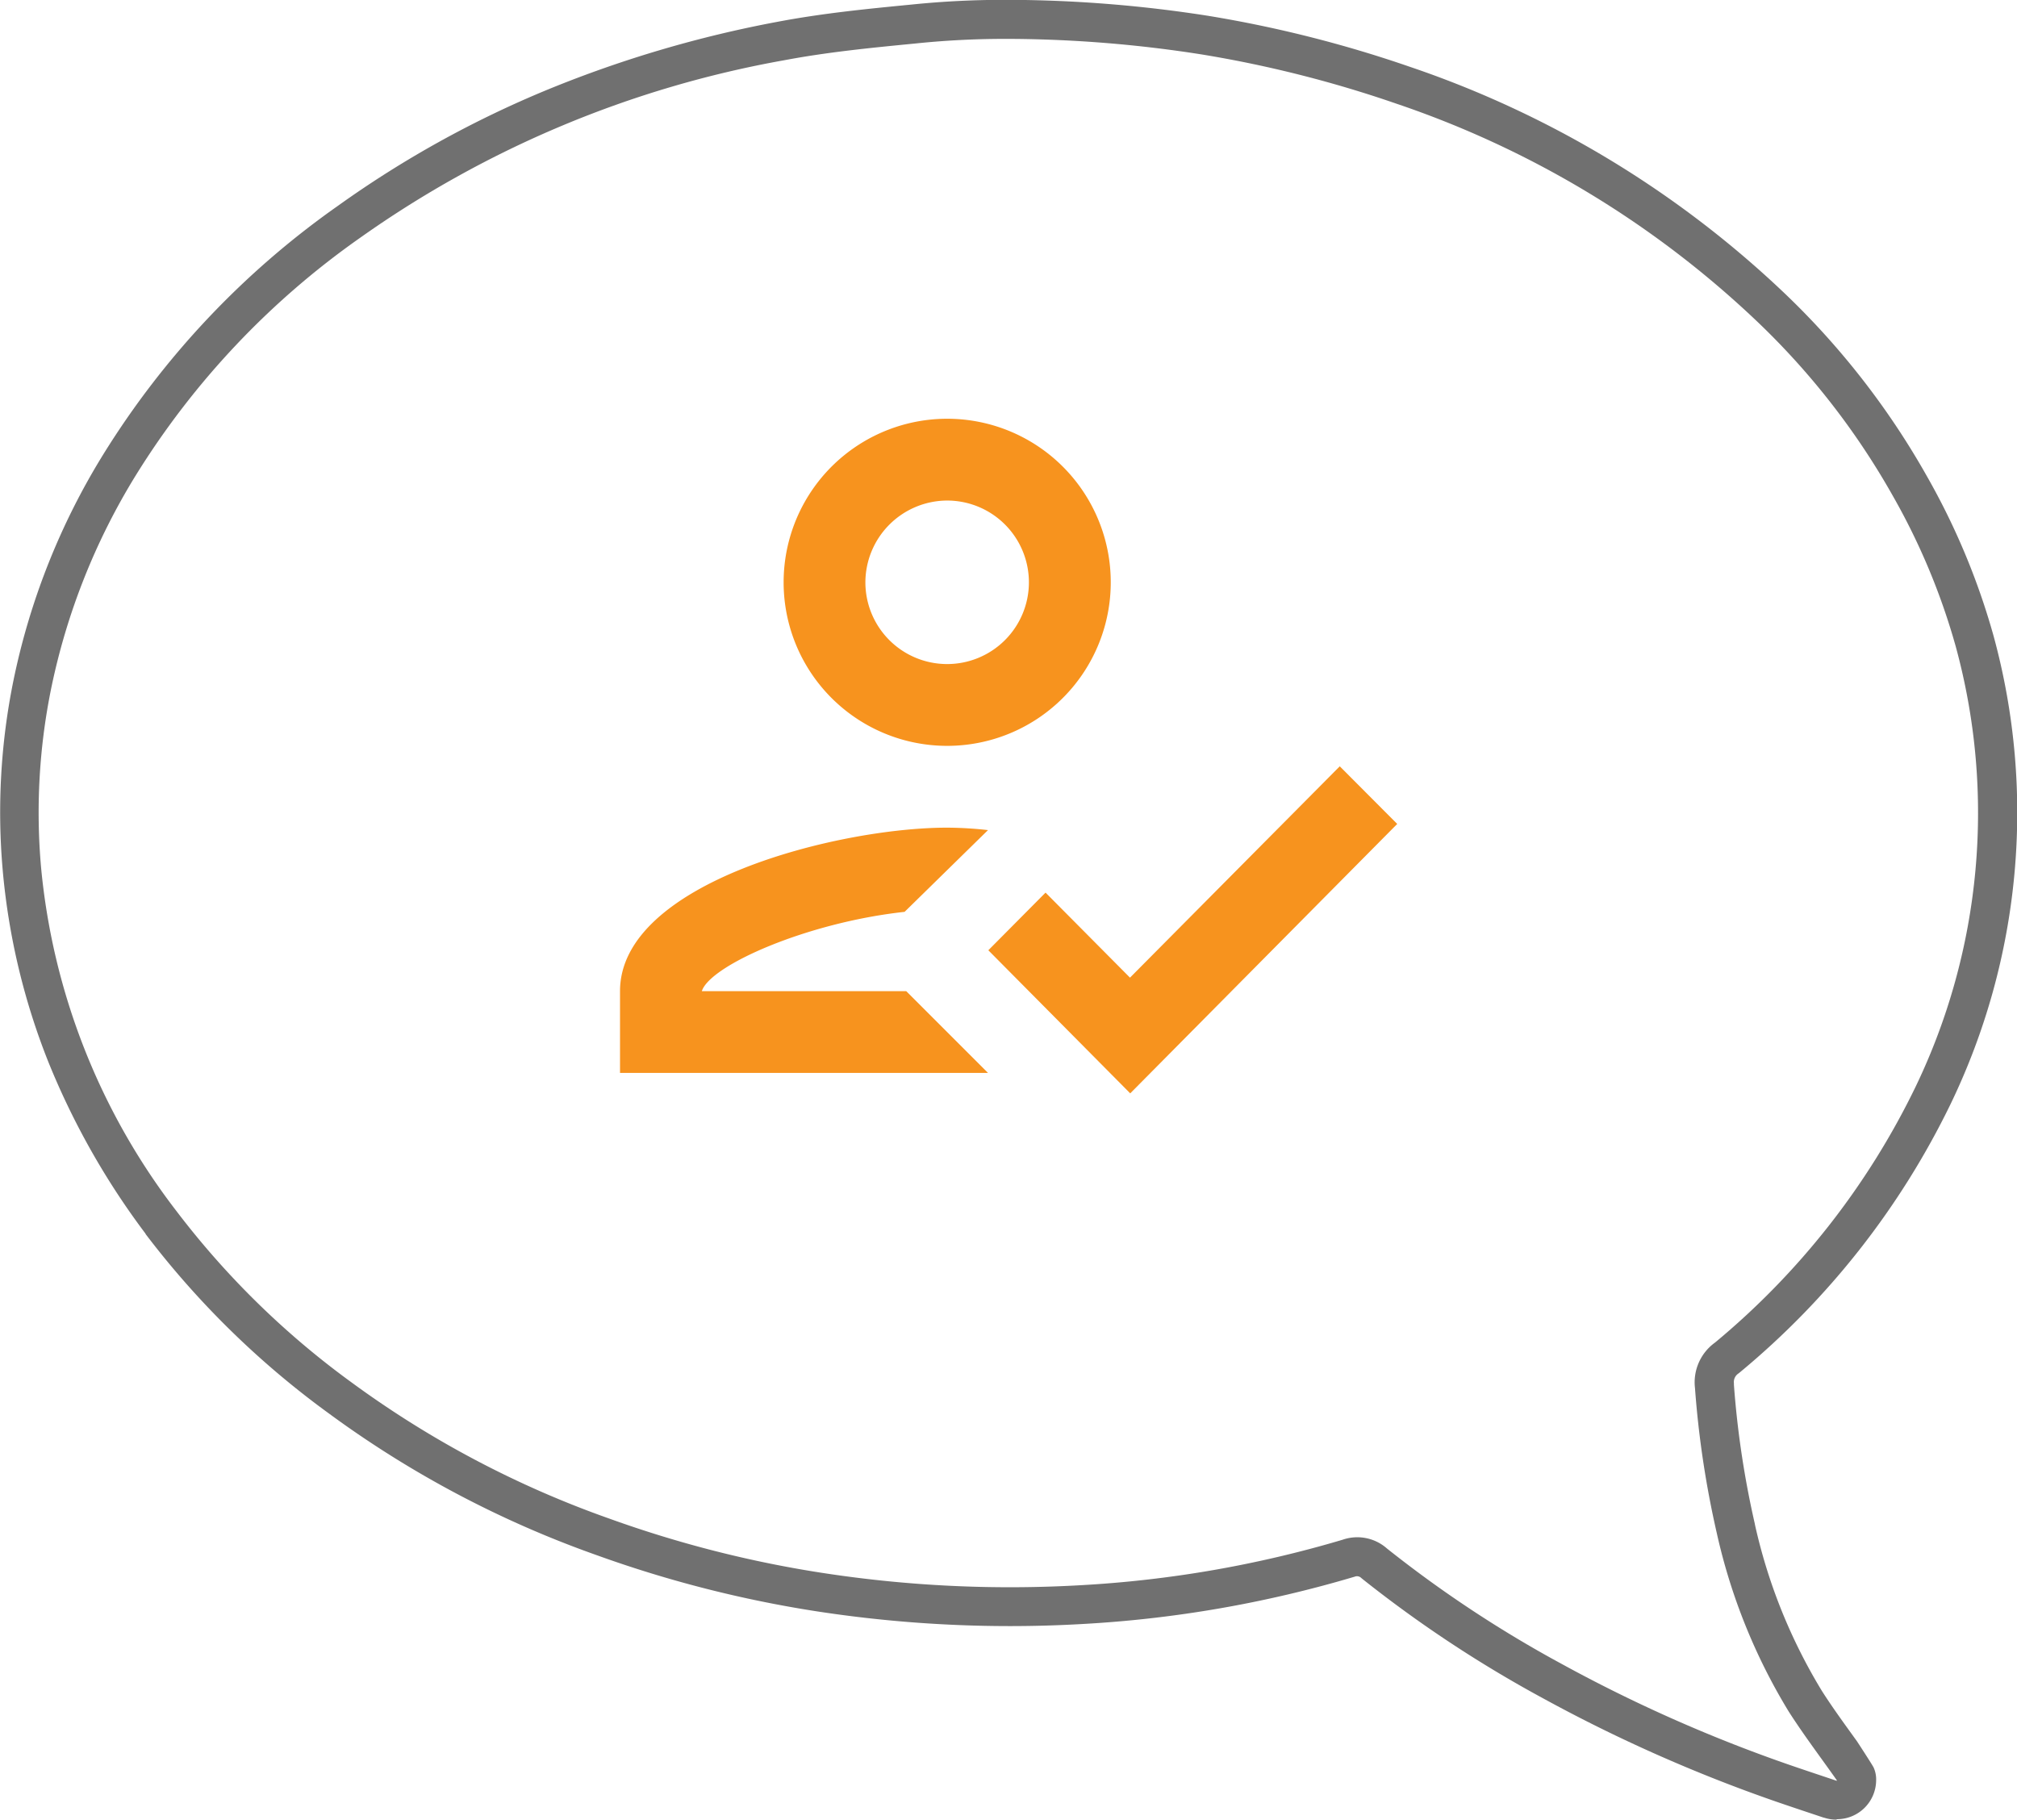 <svg xmlns="http://www.w3.org/2000/svg" width="43" height="38.795" viewBox="0 0 43 38.795"><g transform="translate(-1411.394 7909.63)"><g transform="translate(1411.394 -7909.63)"><path d="M39.157,1314.075h-.006c-.338-.114-.678-.226-1.016-.343a31.683,31.683,0,0,1-4.854-2.154,25.43,25.43,0,0,1-3.711-2.453.955.955,0,0,0-.948-.188,24.261,24.261,0,0,1-5.577.969,26.271,26.271,0,0,1-5.5-.26,24.279,24.279,0,0,1-4.55-1.158,21.239,21.239,0,0,1-5.493-2.9,17.925,17.925,0,0,1-3.743-3.662,14.173,14.173,0,0,1-2.884-7.329,13.245,13.245,0,0,1,.213-3.795,14.051,14.051,0,0,1,1.809-4.562,17.341,17.341,0,0,1,4.78-5.061,22.431,22.431,0,0,1,9.044-3.786c.916-.173,1.849-.265,2.778-.355a18.407,18.407,0,0,1,1.876-.1h.185a27.121,27.121,0,0,1,4.054.331,25.09,25.09,0,0,1,4.151,1.049,20.835,20.835,0,0,1,7.7,4.65,15.937,15.937,0,0,1,2.894,3.724,14.236,14.236,0,0,1,1.335,3.2,13.469,13.469,0,0,1-.862,9.4,16.316,16.316,0,0,1-4.27,5.441,1.044,1.044,0,0,0-.427.97,20.6,20.6,0,0,0,.465,3.093,12.522,12.522,0,0,0,1.531,3.8c.319.5.685.982,1.029,1.471h0c.008,0,0,0,0,0m0,.828a.835.835,0,0,0,.837-.83.611.611,0,0,0-.054-.273c-.038-.074-.353-.556-.353-.556l-.09-.125c-.236-.327-.459-.636-.662-.955a11.685,11.685,0,0,1-1.426-3.547v-.006a19.8,19.8,0,0,1-.447-2.969v-.018l0-.018a.217.217,0,0,1,.088-.2l.023-.017.022-.018a17.14,17.14,0,0,0,4.487-5.717,14.3,14.3,0,0,0,.916-9.977v0a15.066,15.066,0,0,0-1.411-3.388,16.759,16.759,0,0,0-3.043-3.917,21.67,21.67,0,0,0-8-4.834,26.013,26.013,0,0,0-4.286-1.083h0a28.062,28.062,0,0,0-4.178-.341h-.19a19.315,19.315,0,0,0-1.958.1c-.929.09-1.89.184-2.85.366a25.029,25.029,0,0,0-4.894,1.441A22.235,22.235,0,0,0,7.2,1280.5a18.17,18.17,0,0,0-5,5.3h0a14.837,14.837,0,0,0-1.916,4.831v0a14.059,14.059,0,0,0-.226,4.032,14.489,14.489,0,0,0,.978,4.1,16.149,16.149,0,0,0,2.067,3.649l0,.006a18.738,18.738,0,0,0,3.913,3.83,22.037,22.037,0,0,0,5.7,3.016,25.15,25.15,0,0,0,4.7,1.2,27.165,27.165,0,0,0,4.109.314c.518,0,1.043-.015,1.561-.045a25.142,25.142,0,0,0,5.765-1l.018-.005.018-.006a.13.13,0,0,1,.128.025l.017.015.017.014a26.312,26.312,0,0,0,3.829,2.532,32.584,32.584,0,0,0,4.98,2.21c.259.089.52.177.773.261l.251.084.007,0a.848.848,0,0,0,.263.042" transform="translate(0 -1276.109)" fill="#707070"></path><path d="M54.865,1318.893a3.487,3.487,0,1,0-3.486-3.487,3.486,3.486,0,0,0,3.486,3.487m0-5.23a1.743,1.743,0,1,1-1.743,1.743,1.749,1.749,0,0,1,1.743-1.743m-5.23,10.46c.174-.549,2.24-1.464,4.323-1.691l1.778-1.743a8.186,8.186,0,0,0-.872-.052c-2.327,0-6.973,1.168-6.973,3.486v1.743h7.845l-1.743-1.743Zm13.6-4.794-4.472,4.506-1.8-1.813-1.22,1.229,3.025,3.051,5.692-5.744Z" transform="translate(-34.673 -1302.991)" fill="#f7931e"></path></g></g></svg>